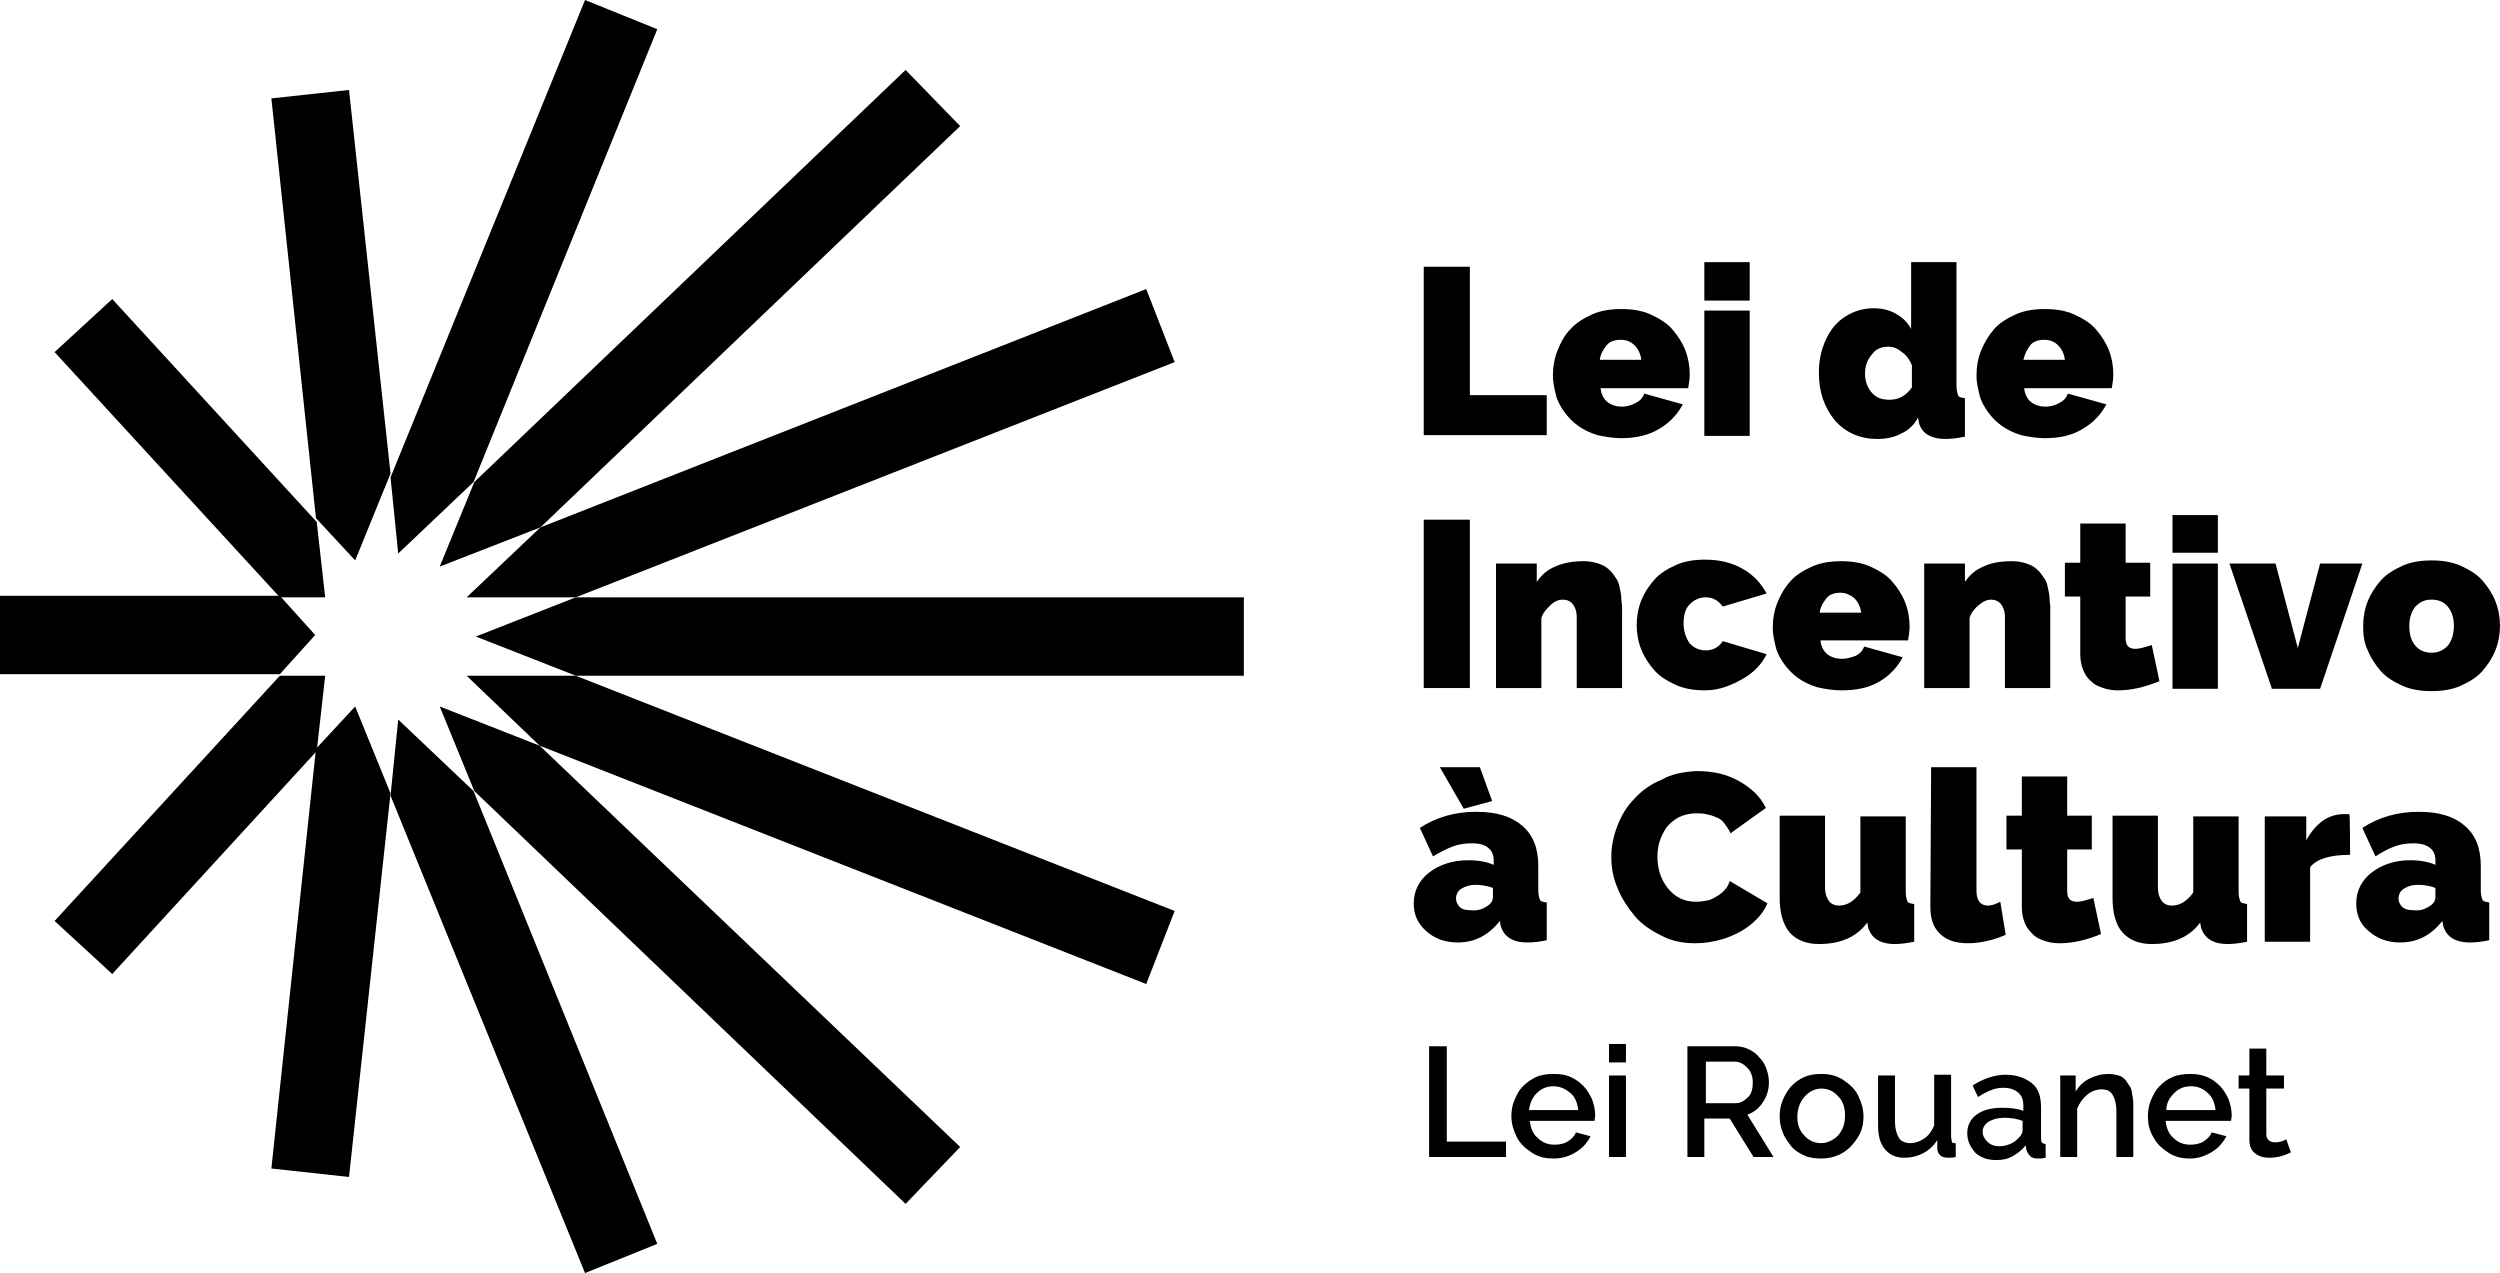 <?xml version="1.0" encoding="utf-8"?>
<!-- Generator: Adobe Illustrator 27.0.0, SVG Export Plug-In . SVG Version: 6.00 Build 0)  -->
<svg version="1.1" id="Capa_2_00000031183793640252441550000002103738753098188706_"
	 xmlns="http://www.w3.org/2000/svg" xmlns:xlink="http://www.w3.org/1999/xlink" x="0px" y="0px" viewBox="0 0 325.2 165.6"
	 style="enable-background:new 0 0 325.2 165.6;" xml:space="preserve">
<g id="Camada_1">
	<g>
		<polygon points="74.9,77.7 61.9,82.8 74.9,87.9 161.8,87.9 161.8,77.7 		"/>
		<polygon points="74.9,87.9 60.7,87.9 70.2,97 149.1,128 152.8,118.5 		"/>
		<polygon points="70.2,97 57.2,91.9 61.7,102.9 117.8,156.6 124.9,149.2 		"/>
		<polygon points="61.6,102.9 51.8,93.6 50.8,103.5 76.1,165.6 85.5,161.8 		"/>
		<polygon points="41.1,97.4 35.3,152 45.4,153.1 50.8,103.2 46.2,91.9 		"/>
		<polygon points="36.4,87.9 7.1,119.8 14.6,126.7 41.2,97.7 42.3,87.9 		"/>
		<polygon points="36.4,77.5 0,77.5 0,87.7 36.4,87.7 41,82.6 		"/>
		<polygon points="41.2,67.9 14.6,38.9 7.1,45.8 36.4,77.7 42.3,77.7 		"/>
		<polygon points="50.8,61.6 45.4,11.7 35.3,12.8 41.1,67.4 46.2,72.9 		"/>
		<polygon points="61.6,62.7 85.5,3.8 76.1,0 50.8,62.1 51.8,72 		"/>
		<polygon points="70.3,68.6 124.9,16.4 117.8,9.1 61.7,62.7 57.2,73.7 		"/>
		<polygon points="149.1,37.6 70.3,68.6 60.7,77.7 74.9,77.7 152.8,47.1 		"/>
		<path d="M185.9,150.5v-14.4h2.3v12.4h7.7v2H185.9z"/>
		<g>
			<g>
				<path d="M185.2,56.7v-22h6v16.7h10v5.2H185.2L185.2,56.7z"/>
				<path d="M210.9,57c-1.1,0-2.2-0.2-3.1-0.4c-1-0.3-1.8-0.7-2.5-1.2c-0.7-0.5-1.3-1.1-1.8-1.8s-0.9-1.4-1.1-2.2
					c-0.2-0.8-0.4-1.7-0.4-2.5c0-1.2,0.2-2.3,0.6-3.3s0.9-2,1.7-2.8c0.7-0.8,1.7-1.4,2.8-1.9c1.1-0.5,2.4-0.7,3.8-0.7
					s2.7,0.2,3.8,0.7c1.1,0.5,2.1,1.1,2.8,1.9c0.7,0.8,1.3,1.7,1.7,2.7c0.4,1,0.6,2.1,0.6,3.2c0,0.6-0.1,1.2-0.2,1.8h-11.4
					c0.1,0.8,0.4,1.4,0.9,1.8c0.5,0.4,1.2,0.6,1.9,0.6c0.6,0,1.3-0.2,1.8-0.5c0.6-0.3,0.9-0.7,1.1-1.2l5,1.4
					c-0.7,1.3-1.7,2.4-3.1,3.2C214.5,56.6,212.8,57,210.9,57L210.9,57z M208.1,46.8h5.4c-0.1-0.8-0.4-1.4-0.9-1.9
					c-0.5-0.5-1.1-0.7-1.8-0.7s-1.4,0.2-1.8,0.7S208.2,46,208.1,46.8L208.1,46.8z"/>
				<path d="M221.7,39.1v-5h5.9v5H221.7z M221.7,56.7V40.4h5.9v16.3H221.7z"/>
				<path d="M236.6,48.5c0-1.6,0.3-3,0.9-4.3c0.6-1.3,1.4-2.3,2.5-3c1.1-0.7,2.3-1.1,3.7-1.1c1.1,0,2,0.2,2.9,0.7
					c0.9,0.5,1.6,1.2,2,2v-8.7h5.9v16.1c0,0.5,0.1,0.9,0.2,1.2s0.4,0.3,0.9,0.4v5c-1,0.2-1.8,0.3-2.5,0.3c-2,0-3.2-0.8-3.5-2.2
					l-0.1-0.6c-0.5,1-1.3,1.7-2.2,2.1c-0.9,0.5-2,0.7-3.1,0.7c-2.2,0-4.1-0.8-5.5-2.4C237.3,53,236.6,51,236.6,48.5L236.6,48.5z
					 M248.7,50.4v-2.9c-0.3-0.7-0.7-1.3-1.3-1.7c-0.6-0.5-1.1-0.7-1.8-0.7c-0.9,0-1.6,0.3-2.1,1c-0.6,0.7-0.9,1.5-0.9,2.5
					s0.3,1.8,0.9,2.5s1.4,0.9,2.3,0.9C247,52,247.9,51.5,248.7,50.4L248.7,50.4z"/>
				<path d="M266,57c-1.1,0-2.2-0.2-3.1-0.4c-1-0.3-1.8-0.7-2.5-1.2c-0.7-0.5-1.3-1.1-1.8-1.8s-0.9-1.4-1.1-2.2
					c-0.2-0.8-0.4-1.7-0.4-2.5c0-1.2,0.2-2.3,0.6-3.3c0.4-1,1-2,1.7-2.8c0.7-0.8,1.7-1.4,2.8-1.9c1.1-0.5,2.4-0.7,3.8-0.7
					s2.7,0.2,3.8,0.7c1.1,0.5,2.1,1.1,2.8,1.9c0.7,0.8,1.3,1.7,1.7,2.7c0.4,1,0.6,2.1,0.6,3.2c0,0.6-0.1,1.2-0.2,1.8h-11.4
					c0.1,0.8,0.4,1.4,0.9,1.8c0.5,0.4,1.2,0.6,1.9,0.6c0.6,0,1.3-0.2,1.8-0.5c0.6-0.3,0.9-0.7,1.1-1.2l5,1.4
					c-0.7,1.3-1.7,2.4-3.1,3.2C269.6,56.6,268,57,266,57L266,57z M263.2,46.8h5.4c-0.1-0.8-0.4-1.4-0.9-1.9
					c-0.5-0.5-1.1-0.7-1.8-0.7s-1.4,0.2-1.8,0.7S263.4,46,263.2,46.8L263.2,46.8z"/>
			</g>
			<g>
				<path d="M185.2,89.5V67.6h6v21.9H185.2z"/>
				<path d="M211,89.5h-5.9v-9.2c0-0.8-0.2-1.3-0.5-1.7c-0.3-0.4-0.8-0.6-1.3-0.6s-1.1,0.2-1.6,0.7s-1,1-1.2,1.7v9.1h-5.9V73.3h5.3
					v2.4c0.6-0.9,1.4-1.6,2.4-2c1.1-0.5,2.3-0.7,3.7-0.7c0.7,0,1.3,0.1,1.9,0.3c0.6,0.2,1,0.4,1.4,0.8c0.4,0.3,0.6,0.7,0.9,1.1
					s0.4,0.8,0.5,1.3c0.1,0.5,0.2,0.9,0.2,1.3s0.1,0.8,0.1,1.2L211,89.5L211,89.5z"/>
			</g>
			<path d="M221.8,89.8c-1.4,0-2.7-0.2-3.8-0.7s-2.1-1.1-2.8-1.9s-1.3-1.7-1.7-2.7c-0.4-1-0.6-2.1-0.6-3.2s0.2-2.2,0.6-3.2
				c0.4-1,1-1.9,1.7-2.7s1.7-1.4,2.8-1.9c1.1-0.5,2.4-0.7,3.8-0.7c1.9,0,3.5,0.4,4.9,1.2c1.4,0.8,2.4,1.9,3.1,3.2l-5.7,1.7
				c-0.6-0.8-1.3-1.2-2.2-1.2c-0.8,0-1.5,0.3-2.1,0.9s-0.8,1.5-0.8,2.5s0.3,1.9,0.8,2.6c0.6,0.6,1.2,0.9,2.1,0.9
				c0.9,0,1.7-0.4,2.2-1.2l5.7,1.7c-0.7,1.4-1.7,2.4-3.1,3.2S223.7,89.8,221.8,89.8L221.8,89.8z"/>
			<g>
				<path d="M239.5,89.8c-1.1,0-2.2-0.2-3.1-0.4c-1-0.3-1.8-0.7-2.5-1.2c-0.7-0.5-1.3-1.1-1.8-1.8s-0.9-1.4-1.1-2.2
					c-0.2-0.8-0.4-1.7-0.4-2.5c0-1.2,0.2-2.3,0.6-3.3c0.4-1,0.9-1.9,1.7-2.8c0.7-0.8,1.7-1.4,2.8-1.9c1.1-0.5,2.4-0.7,3.8-0.7
					s2.7,0.2,3.8,0.7c1.1,0.5,2.1,1.1,2.8,1.9c0.7,0.8,1.3,1.7,1.7,2.7c0.4,1,0.6,2.1,0.6,3.2c0,0.6-0.1,1.2-0.2,1.8h-11.4
					c0.1,0.8,0.4,1.4,0.9,1.8c0.5,0.4,1.2,0.6,1.9,0.6c0.6,0,1.3-0.2,1.8-0.4c0.6-0.3,0.9-0.7,1.1-1.2l5,1.4
					c-0.7,1.3-1.7,2.4-3.1,3.2S241.4,89.8,239.5,89.8L239.5,89.8z M236.7,79.7h5.4c-0.1-0.8-0.4-1.4-0.9-1.9
					c-0.5-0.4-1.1-0.7-1.8-0.7s-1.4,0.2-1.8,0.7S236.8,78.9,236.7,79.7L236.7,79.7z"/>
				<path d="M266.7,89.5h-5.9v-9.2c0-0.8-0.2-1.3-0.5-1.7c-0.3-0.4-0.8-0.6-1.3-0.6s-1,0.2-1.6,0.7c-0.5,0.4-1,1-1.2,1.7v9.1h-5.9
					V73.3h5.3v2.4c0.6-0.9,1.4-1.6,2.4-2c1-0.5,2.3-0.7,3.7-0.7c0.7,0,1.3,0.1,1.9,0.3c0.6,0.2,1,0.4,1.4,0.8
					c0.4,0.3,0.6,0.7,0.9,1.1s0.4,0.8,0.5,1.3c0.1,0.5,0.2,0.9,0.2,1.3s0.1,0.8,0.1,1.2L266.7,89.5L266.7,89.5z"/>
				<path d="M280.9,88.6c-1.9,0.8-3.7,1.2-5.4,1.2c-0.7,0-1.3-0.1-1.9-0.3c-0.6-0.2-1.1-0.4-1.5-0.8c-0.5-0.4-0.8-0.8-1.1-1.5
					s-0.4-1.4-0.4-2.2v-7.4h-2v-4.4h2v-5.1h5.9v5.1h3.2v4.4h-3.2v5.4c0,1,0.4,1.4,1.3,1.4c0.5,0,1.2-0.2,2.1-0.5L280.9,88.6
					L280.9,88.6z"/>
				<path d="M282.6,71.9V67h5.9v4.9H282.6z M282.6,89.5V73.3h5.9v16.3H282.6z"/>
			</g>
			<path d="M295.5,89.5L290,73.3h6l2.9,11l2.9-11h5.5l-5.5,16.3H295.5L295.5,89.5z"/>
			<path d="M307.4,81.4c0-1.1,0.2-2.2,0.6-3.2c0.4-1,1-1.9,1.7-2.7c0.7-0.8,1.7-1.4,2.8-1.9s2.4-0.7,3.8-0.7s2.7,0.2,3.8,0.7
				c1.1,0.5,2.1,1.1,2.8,1.9c0.7,0.8,1.3,1.7,1.7,2.7c0.4,1,0.6,2.1,0.6,3.2s-0.2,2.2-0.6,3.2c-0.4,1-1,1.9-1.7,2.7
				c-0.7,0.8-1.7,1.4-2.8,1.9c-1.1,0.5-2.4,0.7-3.8,0.7s-2.7-0.2-3.8-0.7c-1.1-0.5-2.1-1.1-2.8-1.9c-0.7-0.8-1.3-1.7-1.7-2.7
				C307.5,83.6,307.4,82.5,307.4,81.4z M314.2,84c0.5,0.6,1.2,0.9,2.1,0.9s1.5-0.3,2.1-0.9c0.5-0.6,0.8-1.5,0.8-2.6
				s-0.3-1.9-0.8-2.5s-1.2-0.9-2.1-0.9s-1.5,0.3-2.1,0.9c-0.5,0.6-0.8,1.5-0.8,2.5S313.6,83.3,314.2,84L314.2,84z"/>
			<g>
				<path d="M183.9,117.5c0-1.6,0.7-3,2-4s3-1.6,5.1-1.6c1.3,0,2.4,0.2,3.3,0.6v-0.5c0-0.8-0.2-1.3-0.7-1.7
					c-0.4-0.4-1.2-0.6-2.1-0.6c-0.9,0-1.7,0.1-2.5,0.4s-1.6,0.7-2.6,1.3l-1.7-3.7c2.1-1.4,4.6-2.1,7.3-2.1s4.6,0.6,6,1.8
					s2.1,2.9,2.1,5.2v3.2c0,0.6,0.1,0.9,0.2,1.2s0.4,0.3,0.9,0.4v4.9c-0.9,0.2-1.7,0.3-2.5,0.3c-2,0-3.1-0.8-3.5-2.2l-0.1-0.6
					c-1.5,1.9-3.3,2.8-5.5,2.8c-1.6,0-3-0.5-4.1-1.5S183.9,119,183.9,117.5L183.9,117.5z M187.3,99.8h5.2l1.6,4.4l-3.7,1L187.3,99.8
					z M193.4,117.9c0.5-0.3,0.8-0.7,0.8-1.2v-1.2c-0.8-0.3-1.6-0.4-2.3-0.4s-1.3,0.2-1.8,0.5c-0.5,0.3-0.7,0.8-0.7,1.3
					c0,0.4,0.2,0.8,0.5,1.1s0.8,0.4,1.4,0.4C192.1,118.5,192.8,118.3,193.4,117.9L193.4,117.9z"/>
				<path d="M220.7,100.3c2.1,0,3.9,0.4,5.5,1.3s2.8,2,3.5,3.5l-4.6,3.3c-0.2-0.5-0.5-0.9-0.8-1.3s-0.7-0.7-1.1-0.8
					c-0.4-0.2-0.8-0.3-1.3-0.4c-0.4-0.1-0.9-0.1-1.3-0.1c-0.8,0-1.6,0.2-2.2,0.5c-0.6,0.3-1.2,0.8-1.6,1.3c-0.4,0.6-0.7,1.2-0.9,1.8
					s-0.3,1.3-0.3,2.1c0,1.6,0.5,3,1.4,4.1c0.9,1.1,2.1,1.7,3.6,1.7c0.6,0,1.2-0.1,1.7-0.2c0.5-0.2,1.1-0.5,1.6-0.9s0.9-0.9,1.1-1.6
					l4.9,2.9c-0.4,1-1.1,1.9-2.2,2.8c-1,0.8-2.2,1.4-3.4,1.8c-1.3,0.4-2.5,0.6-3.8,0.6c-1.6,0-3.1-0.3-4.4-1
					c-1.4-0.7-2.6-1.5-3.5-2.6s-1.7-2.3-2.2-3.6c-0.6-1.4-0.8-2.7-0.8-4.1s0.3-2.7,0.8-4s1.2-2.5,2.2-3.5c0.9-1,2.1-1.9,3.6-2.5
					C217.4,100.7,218.9,100.4,220.7,100.3L220.7,100.3z"/>
				<path d="M231.5,116.8v-10.7h5.9v9.4c0,0.7,0.2,1.3,0.5,1.7s0.8,0.6,1.3,0.6c1.1,0,2-0.6,2.8-1.7v-9.9h5.9v9.8
					c0,0.6,0.1,0.9,0.2,1.2s0.4,0.3,0.9,0.4v4.9c-1,0.2-1.8,0.3-2.5,0.3c-2,0-3.1-0.8-3.5-2.2l-0.1-0.6c-1.4,1.9-3.5,2.8-6.3,2.8
					c-1.6,0-2.9-0.5-3.8-1.5C231.9,120.2,231.5,118.7,231.5,116.8L231.5,116.8z"/>
			</g>
			<path d="M251.2,99.8h5.9v16.1c0,1.2,0.5,1.9,1.5,1.9c0.5,0,1-0.2,1.6-0.5l0.7,4.3c-0.7,0.3-1.5,0.6-2.4,0.8
				c-0.9,0.2-1.7,0.3-2.5,0.3c-1.6,0-2.8-0.4-3.6-1.2c-0.9-0.8-1.3-2-1.3-3.5L251.2,99.8L251.2,99.8z"/>
			<g>
				<path d="M273.3,121.5c-1.9,0.8-3.7,1.2-5.4,1.2c-0.7,0-1.3-0.1-1.9-0.3c-0.6-0.2-1.1-0.4-1.5-0.8s-0.8-0.8-1.1-1.5
					s-0.4-1.4-0.4-2.2v-7.4h-2v-4.4h2v-5.1h5.9v5.1h3.2v4.4h-3.2v5.4c0,1,0.4,1.4,1.3,1.4c0.5,0,1.2-0.2,2.1-0.5L273.3,121.5
					L273.3,121.5z"/>
				<path d="M274.8,116.8v-10.7h5.9v9.4c0,0.7,0.2,1.3,0.5,1.7s0.8,0.6,1.3,0.6c1.1,0,2-0.6,2.8-1.7v-9.9h5.9v9.8
					c0,0.6,0.1,0.9,0.2,1.2s0.5,0.3,0.9,0.4v4.9c-1,0.2-1.8,0.3-2.5,0.3c-2,0-3.1-0.8-3.5-2.2l-0.1-0.6c-1.4,1.9-3.5,2.8-6.3,2.8
					c-1.6,0-2.9-0.5-3.8-1.5S274.8,118.7,274.8,116.8L274.8,116.8z"/>
			</g>
			<path d="M305.7,111.2c-2.6,0-4.3,0.5-5.2,1.6v9.7h-5.9v-16.3h5.4v3.1c0.6-1.1,1.3-1.9,2.1-2.5s1.8-0.9,2.8-0.9c0.4,0,0.6,0,0.7,0
				C305.7,105.9,305.7,111.2,305.7,111.2z"/>
			<path d="M306.5,117.5c0-1.6,0.7-3,2-4s3-1.6,5-1.6c1.3,0,2.4,0.2,3.3,0.6v-0.5c0-0.8-0.2-1.3-0.7-1.7c-0.5-0.4-1.2-0.6-2.1-0.6
				c-0.9,0-1.7,0.1-2.5,0.4s-1.6,0.7-2.5,1.3l-1.7-3.7c2.1-1.4,4.6-2.1,7.3-2.1s4.6,0.6,6,1.8c1.4,1.2,2.1,2.9,2.1,5.2v3.2
				c0,0.6,0.1,0.9,0.2,1.2s0.5,0.3,0.9,0.4v4.9c-0.9,0.2-1.7,0.3-2.5,0.3c-2,0-3.1-0.8-3.5-2.2l-0.1-0.6c-1.5,1.9-3.3,2.8-5.5,2.8
				c-1.6,0-3-0.5-4.1-1.5C307,120.2,306.5,119,306.5,117.5L306.5,117.5z M316,117.9c0.5-0.3,0.8-0.7,0.8-1.2v-1.2
				c-0.8-0.3-1.5-0.4-2.3-0.4s-1.3,0.2-1.8,0.5c-0.5,0.3-0.7,0.8-0.7,1.3c0,0.4,0.2,0.8,0.5,1.1c0.4,0.3,0.8,0.4,1.4,0.4
				C314.7,118.5,315.4,118.3,316,117.9L316,117.9z"/>
			<g>
				<path d="M202.1,150.7c-1.1,0-2-0.2-2.9-0.8s-1.5-1.2-1.9-2c-0.4-0.8-0.7-1.7-0.7-2.7c0-0.7,0.1-1.4,0.4-2.1
					c0.3-0.7,0.6-1.3,1.1-1.8s1.1-0.9,1.7-1.2c0.7-0.3,1.4-0.4,2.3-0.4s1.6,0.1,2.2,0.4c0.7,0.3,1.2,0.7,1.7,1.2s0.8,1.1,1.1,1.7
					c0.2,0.6,0.4,1.3,0.4,2c0,0.2,0,0.4-0.1,0.8H199c0.1,0.9,0.4,1.7,1,2.2c0.6,0.6,1.3,0.9,2.2,0.9c0.6,0,1.2-0.1,1.7-0.4
					s0.9-0.7,1.1-1.2l1.9,0.5c-0.4,0.8-1,1.5-1.8,2C204.2,150.4,203.2,150.7,202.1,150.7L202.1,150.7z M198.9,144.4h6.4
					c-0.1-0.9-0.4-1.7-1-2.2s-1.3-0.9-2.2-0.9s-1.6,0.3-2.2,0.9C199.3,142.8,199,143.5,198.9,144.4L198.9,144.4z"/>
				<path d="M209.3,138.2v-2.4h2.2v2.4H209.3z M209.3,150.5v-10.6h2.2v10.6H209.3z"/>
			</g>
			<path d="M219.5,150.5v-14.4h6.2c0.6,0,1.2,0.1,1.8,0.4c0.6,0.3,1,0.6,1.4,1.1c0.4,0.4,0.7,0.9,0.9,1.5c0.2,0.6,0.3,1.1,0.3,1.7
				c0,1-0.3,1.9-0.8,2.6c-0.5,0.8-1.2,1.3-2,1.6l3.4,5.5h-2.6l-3.1-5h-3.3v5H219.5L219.5,150.5z M221.8,143.5h4
				c0.6,0,1.1-0.3,1.6-0.8s0.6-1.2,0.6-1.9s-0.2-1.4-0.7-1.9s-1-0.8-1.6-0.8h-3.8V143.5L221.8,143.5z"/>
			<g>
				<path d="M231.9,147.3c-0.3-0.7-0.4-1.4-0.4-2.1s0.1-1.4,0.4-2.1s0.6-1.2,1.1-1.8c0.5-0.5,1-0.9,1.7-1.2c0.7-0.3,1.4-0.4,2.2-0.4
					c1.1,0,2,0.2,2.9,0.8s1.5,1.2,1.9,2s0.7,1.7,0.7,2.7s-0.2,1.9-0.7,2.7s-1.1,1.5-1.9,2c-0.8,0.5-1.8,0.8-2.9,0.8
					c-0.8,0-1.6-0.1-2.2-0.4c-0.7-0.3-1.3-0.7-1.7-1.2S232.1,147.9,231.9,147.3L231.9,147.3z M234.7,147.7c0.6,0.7,1.4,1,2.2,1
					s1.6-0.4,2.2-1c0.6-0.7,0.9-1.5,0.9-2.6s-0.3-1.9-0.9-2.5c-0.6-0.7-1.4-1-2.2-1s-1.6,0.4-2.2,1.1s-0.9,1.6-0.9,2.6
					S234.1,147.1,234.7,147.7L234.7,147.7z"/>
				<path d="M244.3,146.4v-6.5h2.2v6c0,0.9,0.2,1.6,0.5,2.1c0.3,0.5,0.9,0.7,1.5,0.7s1.2-0.2,1.8-0.6c0.6-0.4,1-1,1.3-1.7v-6.6h2.2
					v8.1c0,0.3,0.1,0.4,0.1,0.6s0.2,0.2,0.5,0.2v1.8c-0.4,0.1-0.7,0.1-1,0.1c-0.4,0-0.8-0.1-1-0.3s-0.4-0.5-0.4-0.9l0-1.1
					c-0.5,0.8-1.1,1.3-1.8,1.7c-0.8,0.4-1.6,0.6-2.5,0.6c-1.1,0-1.9-0.4-2.5-1.1S244.3,147.8,244.3,146.4L244.3,146.4z"/>
				<path d="M255.9,147.4c0-1,0.4-1.8,1.2-2.4c0.8-0.6,1.9-0.9,3.3-0.9c1.1,0,2,0.1,2.8,0.4v-0.7c0-0.7-0.2-1.3-0.7-1.7
					c-0.5-0.4-1.1-0.6-1.9-0.6c-0.6,0-1.1,0.1-1.6,0.3c-0.5,0.2-1.1,0.5-1.7,0.9l-0.7-1.5c1.4-0.9,2.9-1.4,4.3-1.4s2.5,0.4,3.4,1.1
					s1.2,1.8,1.2,3.2v3.9c0,0.2,0,0.4,0.1,0.6c0.1,0.1,0.2,0.2,0.5,0.2v1.8c-0.4,0.1-0.7,0.1-1,0.1c-0.5,0-0.8-0.1-1-0.3
					s-0.4-0.5-0.5-0.8l-0.1-0.6c-0.5,0.6-1,1-1.7,1.4s-1.4,0.5-2.2,0.5c-1,0-1.9-0.3-2.6-0.9C256.2,149.1,255.9,148.3,255.9,147.4
					L255.9,147.4z M262.6,148c0.4-0.4,0.5-0.7,0.5-1v-1.2c-0.8-0.3-1.6-0.4-2.4-0.4s-1.5,0.2-2,0.5s-0.8,0.8-0.8,1.3
					c0,0.5,0.2,0.9,0.6,1.3c0.4,0.4,0.9,0.6,1.6,0.6c0.5,0,0.9-0.1,1.4-0.3C262,148.6,262.3,148.3,262.6,148L262.6,148z"/>
				<path d="M277.5,150.5h-2.2v-5.9c0-1-0.2-1.7-0.5-2.2s-0.8-0.7-1.4-0.7s-1.3,0.2-1.9,0.7c-0.6,0.5-1,1.1-1.3,1.8v6.3h-2.2v-10.6
					h2v2.1c0.4-0.7,1-1.3,1.8-1.7c0.8-0.4,1.6-0.6,2.5-0.6c0.5,0,0.9,0.1,1.3,0.2s0.7,0.4,0.9,0.6c0.2,0.3,0.4,0.6,0.6,0.9
					s0.2,0.8,0.3,1.2c0.1,0.4,0.1,0.9,0.1,1.4L277.5,150.5L277.5,150.5z"/>
			</g>
			<path d="M284.9,150.7c-1.1,0-2-0.2-2.9-0.8s-1.5-1.2-1.9-2c-0.5-0.8-0.7-1.7-0.7-2.7c0-0.7,0.1-1.4,0.4-2.1s0.6-1.3,1.1-1.8
				s1-0.9,1.7-1.2c0.7-0.3,1.5-0.4,2.3-0.4s1.5,0.1,2.2,0.4c0.7,0.3,1.2,0.7,1.7,1.2s0.8,1.1,1.1,1.7c0.2,0.6,0.4,1.3,0.4,2
				c0,0.2,0,0.4-0.1,0.8h-8.5c0.1,0.9,0.4,1.7,1,2.2c0.6,0.6,1.3,0.9,2.2,0.9c0.6,0,1.2-0.1,1.7-0.4s0.9-0.7,1.1-1.2l1.9,0.5
				c-0.4,0.8-1,1.5-1.8,2S286,150.7,284.9,150.7L284.9,150.7z M281.8,144.4h6.4c-0.1-0.9-0.4-1.7-1-2.2c-0.6-0.6-1.3-0.9-2.2-0.9
				s-1.6,0.3-2.2,0.9C282.2,142.8,281.8,143.5,281.8,144.4L281.8,144.4z"/>
			<path d="M298,149.9c-1,0.5-1.9,0.7-2.8,0.7c-0.8,0-1.4-0.2-1.9-0.6c-0.5-0.4-0.7-1-0.7-1.8v-6.6h-1.4v-1.7h1.4v-3.5h2.2v3.5h2.3
				v1.7h-2.3v5.9c0,0.4,0.1,0.6,0.3,0.8c0.2,0.2,0.5,0.3,0.8,0.3c0.5,0,1-0.1,1.5-0.4L298,149.9L298,149.9z"/>
		</g>
	</g>
</g>
</svg>
